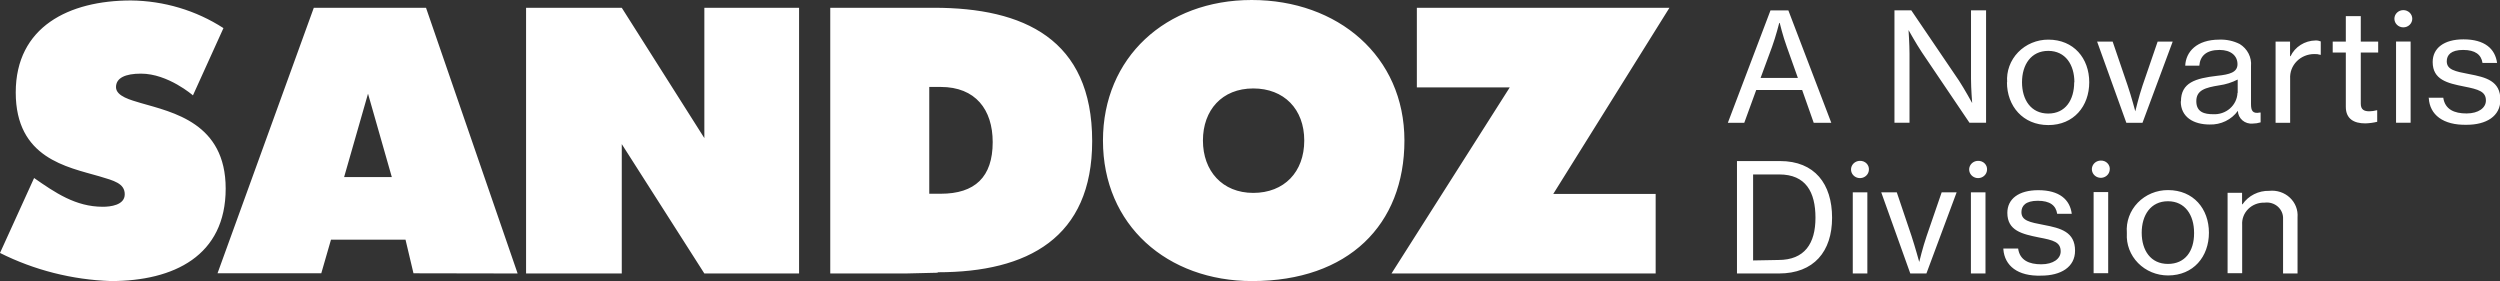<svg width="400" height="45" viewBox="0 0 400 45" fill="none" xmlns="http://www.w3.org/2000/svg">
<rect x="0" y="0" width="400" height="45" fill="#333333" stroke="none"/>
<g clip-path="url(#clip0_656_23461)">
<path d="M17.736 44.97C11.551 44.76 5.492 43.223 0 40.473L5.456 28.481C8.814 30.82 12.093 33.083 16.446 33.083C17.627 33.083 19.959 32.843 19.959 31.089C19.959 29.335 18.218 28.901 15.902 28.211C10.741 26.712 2.518 25.318 2.518 14.795C2.518 4.272 11.052 0.075 20.954 0.075C26.227 0.129 31.37 1.665 35.752 4.497L30.871 15.26C30.871 15.26 26.892 11.782 22.555 11.782C20.068 11.782 18.56 12.457 18.56 13.941C18.56 15.425 21.016 16.024 22.492 16.474C27.653 17.973 36.109 19.667 36.109 30.175C36.109 40.923 27.824 44.97 17.736 44.97ZM66.156 43.726L64.882 38.344H52.959L51.405 43.726H34.804L50.208 1.244H68.162L82.82 43.756L66.156 43.726ZM58.882 14.99L55.058 28.331H62.69L58.882 14.99ZM112.696 43.756L99.483 23.055V43.756H84.172V1.244H99.483L112.696 22.095V1.244H127.851V43.756H112.696ZM150.002 43.636L144.935 43.756H132.841V1.244H144.406H149.442C163.774 1.244 174.748 6.236 174.748 22.575C174.748 38.045 164.427 43.561 150.049 43.561M150.515 13.911H148.681V30.999H150.515C155.971 30.999 158.831 28.346 158.831 22.74C158.831 17.538 156.08 13.911 150.515 13.911ZM200.35 44.97C186.78 44.97 176.474 36.051 176.474 22.485C176.474 9.234 186.484 0 200.272 0C214.06 0 224.708 8.994 224.708 22.485C224.708 35.976 215.723 44.97 200.35 44.97ZM200.521 14.151C195.531 14.151 192.469 17.613 192.469 22.485C192.469 27.357 195.578 30.864 200.521 30.864C205.464 30.864 208.681 27.522 208.681 22.485C208.681 17.448 205.433 14.151 200.521 14.151ZM248.521 31.029H264.905V43.756H222.64L241.558 13.986H226.697V1.244H267.112L248.521 31.029ZM288.346 14.405H280.993L279.081 19.652H276.454L283.278 1.664H286.138L293.009 19.652H290.195L288.346 14.405ZM281.693 12.472H287.662L285.89 7.495C285.252 5.756 284.755 3.673 284.755 3.673H284.677C284.677 3.673 284.133 5.831 283.527 7.495L281.693 12.472ZM303.113 1.649H305.802L313.45 12.921C314.32 14.255 315.548 16.489 315.548 16.489C315.548 16.489 315.362 14.151 315.362 12.652V1.649H317.771V19.637H315.113L307.496 8.364C306.595 7.015 305.367 4.812 305.367 4.812C305.367 4.812 305.522 7.15 305.522 8.604V19.637H303.113V1.649ZM321.144 13.161C321.078 12.288 321.199 11.412 321.5 10.586C321.802 9.76 322.277 9.004 322.895 8.364C323.514 7.723 324.263 7.213 325.096 6.865C325.929 6.517 326.827 6.338 327.735 6.341C331.807 6.341 334.279 9.339 334.279 13.161C334.279 16.984 331.807 20.012 327.735 20.012C323.662 20.012 321.113 16.969 321.113 13.161H321.144ZM331.901 13.161C331.901 10.358 330.471 8.14 327.719 8.14C324.968 8.14 323.522 10.358 323.522 13.161C323.522 15.964 324.952 18.168 327.719 18.168C330.486 18.168 331.87 15.979 331.87 13.161H331.901ZM335.538 6.656H338.025L340.419 13.671C341.01 15.41 341.647 17.808 341.647 17.808C341.647 17.808 342.222 15.41 342.813 13.671L345.222 6.656H347.631L342.797 19.652H340.217L335.538 6.656ZM348.953 16.219C348.953 13.221 351.253 12.532 354.751 12.127C356.725 11.917 357.999 11.587 357.999 10.268C357.999 8.949 356.974 7.99 355.124 7.99C352.994 7.99 352.015 8.964 351.891 10.508H349.637C349.73 8.304 351.455 6.341 355.093 6.341C356.226 6.297 357.351 6.54 358.357 7.045C358.965 7.419 359.455 7.947 359.773 8.57C360.091 9.194 360.225 9.891 360.16 10.583V16.654C360.16 17.688 360.409 18.243 361.59 18.003H361.699V19.577C361.292 19.703 360.867 19.768 360.44 19.772C360.142 19.801 359.842 19.77 359.557 19.681C359.272 19.593 359.01 19.448 358.787 19.256C358.563 19.064 358.383 18.83 358.258 18.568C358.134 18.306 358.067 18.022 358.062 17.733C357.559 18.431 356.883 18.998 356.096 19.38C355.309 19.762 354.435 19.948 353.554 19.922C350.927 19.922 348.922 18.707 348.922 16.219H348.953ZM358.031 14.855V12.726C357.109 13.198 356.11 13.513 355.077 13.656C352.87 14.016 351.409 14.405 351.409 16.189C351.409 17.973 352.746 18.273 354.098 18.273C354.588 18.301 355.079 18.235 355.542 18.077C356.006 17.92 356.431 17.675 356.795 17.356C357.158 17.038 357.452 16.652 357.659 16.223C357.866 15.793 357.982 15.328 357.999 14.855H358.031ZM364.093 19.652V6.656H366.409V8.994H366.487C366.837 8.256 367.397 7.628 368.1 7.183C368.804 6.737 369.624 6.492 370.466 6.476C370.759 6.463 371.051 6.515 371.321 6.626V8.769H371.243C370.938 8.673 370.616 8.632 370.295 8.649C369.767 8.646 369.244 8.748 368.759 8.948C368.274 9.147 367.836 9.441 367.473 9.811C367.11 10.18 366.83 10.618 366.649 11.096C366.469 11.575 366.393 12.084 366.424 12.592V19.652H364.093ZM378.44 19.742C376.637 19.742 375.331 19.022 375.331 17.104V8.409H373.233V6.656H375.331V2.578H377.725V6.656H380.508V8.409H377.725V16.594C377.725 17.538 378.254 17.808 379.093 17.808C379.492 17.801 379.889 17.746 380.274 17.643H380.352V19.487C379.716 19.642 379.065 19.727 378.409 19.742H378.44ZM385.964 2.998C385.964 3.364 385.813 3.715 385.545 3.973C385.277 4.232 384.913 4.377 384.534 4.377C384.154 4.377 383.79 4.232 383.522 3.973C383.254 3.715 383.103 3.364 383.103 2.998C383.103 2.632 383.254 2.281 383.522 2.023C383.79 1.764 384.154 1.619 384.534 1.619C384.913 1.619 385.277 1.764 385.545 2.023C385.813 2.281 385.964 2.632 385.964 2.998ZM383.368 6.641H385.699V19.637H383.368V6.641ZM388.559 15.635H390.922C391.202 17.523 392.71 18.153 394.637 18.153C396.565 18.153 397.746 17.253 397.746 16.084C397.746 14.66 396.611 14.3 394.233 13.836C391.606 13.311 389.228 12.771 389.228 9.923C389.228 7.705 391.031 6.296 394.155 6.296C397.544 6.296 399.223 7.795 399.534 10.073H397.202C397 8.739 396.036 7.99 394.093 7.99C392.15 7.99 391.482 8.814 391.482 9.803C391.482 11.153 392.788 11.422 395.073 11.857C397.762 12.367 400.062 12.951 400.062 15.964C400.062 18.603 397.808 19.967 394.653 19.967C390.876 20.042 388.762 18.348 388.606 15.71L388.559 15.635ZM277.916 25.768H284.802C290.366 25.768 293.133 29.44 293.133 34.837C293.133 40.233 290.227 43.756 284.631 43.756H277.916V25.768ZM284.537 41.597C288.75 41.597 290.475 38.959 290.475 34.837C290.475 30.715 288.921 27.911 284.677 27.911H280.496V41.672L284.537 41.597ZM299.025 27.117C299.025 27.39 298.941 27.656 298.784 27.883C298.626 28.11 298.403 28.287 298.142 28.391C297.88 28.495 297.593 28.523 297.316 28.47C297.038 28.416 296.783 28.285 296.583 28.092C296.383 27.899 296.247 27.654 296.192 27.386C296.137 27.119 296.165 26.841 296.273 26.589C296.382 26.337 296.565 26.122 296.8 25.97C297.035 25.819 297.312 25.738 297.595 25.738C297.791 25.731 297.987 25.764 298.169 25.836C298.351 25.907 298.515 26.015 298.651 26.153C298.786 26.291 298.889 26.454 298.954 26.634C299.018 26.813 299.042 27.003 299.025 27.192V27.117ZM296.444 30.774H298.776V43.756H296.444V30.774ZM300.999 30.774H303.486L305.849 37.775C306.424 39.529 307.077 41.912 307.077 41.912C307.077 41.912 307.652 39.529 308.258 37.775L310.667 30.774H313.061L308.227 43.756H305.646L300.999 30.774ZM317.926 27.117C317.926 27.39 317.843 27.656 317.685 27.883C317.528 28.11 317.305 28.287 317.044 28.391C316.782 28.495 316.495 28.523 316.217 28.47C315.94 28.416 315.685 28.285 315.485 28.092C315.285 27.899 315.149 27.654 315.094 27.386C315.039 27.119 315.067 26.841 315.175 26.589C315.283 26.337 315.467 26.122 315.702 25.97C315.937 25.819 316.214 25.738 316.496 25.738C316.693 25.731 316.889 25.764 317.071 25.836C317.253 25.907 317.417 26.015 317.552 26.153C317.688 26.291 317.791 26.454 317.856 26.634C317.92 26.813 317.944 27.003 317.926 27.192V27.117ZM315.346 30.774H317.678V43.756H315.346V30.774ZM320.538 39.769H322.901C323.165 41.657 324.673 42.287 326.6 42.287C328.528 42.287 329.709 41.387 329.709 40.233C329.709 38.734 328.574 38.434 326.196 37.985C323.553 37.445 321.175 36.92 321.175 34.057C321.175 31.839 322.978 30.43 326.118 30.43C329.507 30.43 331.186 31.929 331.481 34.207H329.149C328.947 32.873 327.999 32.124 326.041 32.124C324.082 32.124 323.429 32.948 323.429 33.937C323.429 35.301 324.735 35.556 327.02 35.991C329.693 36.501 332.009 37.085 332.009 40.113C332.009 42.736 329.74 44.101 326.585 44.101C322.838 44.221 320.74 42.527 320.538 39.888V39.769ZM337.559 27.072C337.559 27.345 337.475 27.611 337.318 27.838C337.161 28.065 336.937 28.242 336.676 28.346C336.415 28.45 336.127 28.478 335.85 28.424C335.572 28.371 335.318 28.24 335.118 28.047C334.918 27.854 334.781 27.608 334.726 27.341C334.671 27.073 334.699 26.796 334.807 26.544C334.916 26.292 335.099 26.077 335.334 25.925C335.569 25.774 335.846 25.693 336.129 25.693C336.33 25.685 336.53 25.719 336.716 25.793C336.901 25.867 337.068 25.98 337.204 26.123C337.34 26.265 337.443 26.435 337.504 26.619C337.565 26.804 337.584 27 337.559 27.192V27.072ZM334.978 30.73H337.31V43.711H334.978V30.73ZM340.295 37.235C340.226 36.362 340.346 35.484 340.646 34.658C340.947 33.831 341.421 33.073 342.041 32.433C342.66 31.792 343.41 31.282 344.244 30.934C345.078 30.587 345.977 30.41 346.885 30.415C350.958 30.415 353.429 33.413 353.429 37.235C353.429 41.058 350.958 44.071 346.885 44.071C345.988 44.072 345.099 43.897 344.274 43.555C343.449 43.213 342.705 42.712 342.088 42.084C341.471 41.455 340.993 40.711 340.685 39.898C340.377 39.085 340.244 38.219 340.295 37.355V37.235ZM351.051 37.235C351.051 34.417 349.621 32.199 346.87 32.199C344.118 32.199 342.673 34.417 342.673 37.235C342.673 40.053 344.103 42.227 346.87 42.227C349.637 42.227 351.051 40.158 351.051 37.355V37.235ZM358.746 43.711H356.414V30.849H358.73V32.678H358.808C359.27 32.001 359.904 31.449 360.649 31.074C361.394 30.699 362.227 30.513 363.067 30.535C363.666 30.469 364.273 30.531 364.844 30.718C365.415 30.905 365.936 31.212 366.37 31.616C366.804 32.02 367.14 32.511 367.354 33.055C367.567 33.599 367.653 34.182 367.606 34.762V43.756H365.29V35.032C365.31 34.663 365.245 34.295 365.099 33.953C364.954 33.612 364.733 33.306 364.451 33.056C364.168 32.807 363.832 32.621 363.467 32.512C363.101 32.402 362.715 32.372 362.336 32.423C361.852 32.406 361.369 32.486 360.919 32.66C360.469 32.833 360.061 33.096 359.723 33.431C359.384 33.765 359.122 34.165 358.954 34.603C358.786 35.042 358.715 35.509 358.746 35.976V43.711Z" fill="white"/>
</g>
<defs>
<clipPath id="clip0_656_23461">
<rect width="400" height="45" fill="white"/>
</clipPath>
</defs>
</svg>
